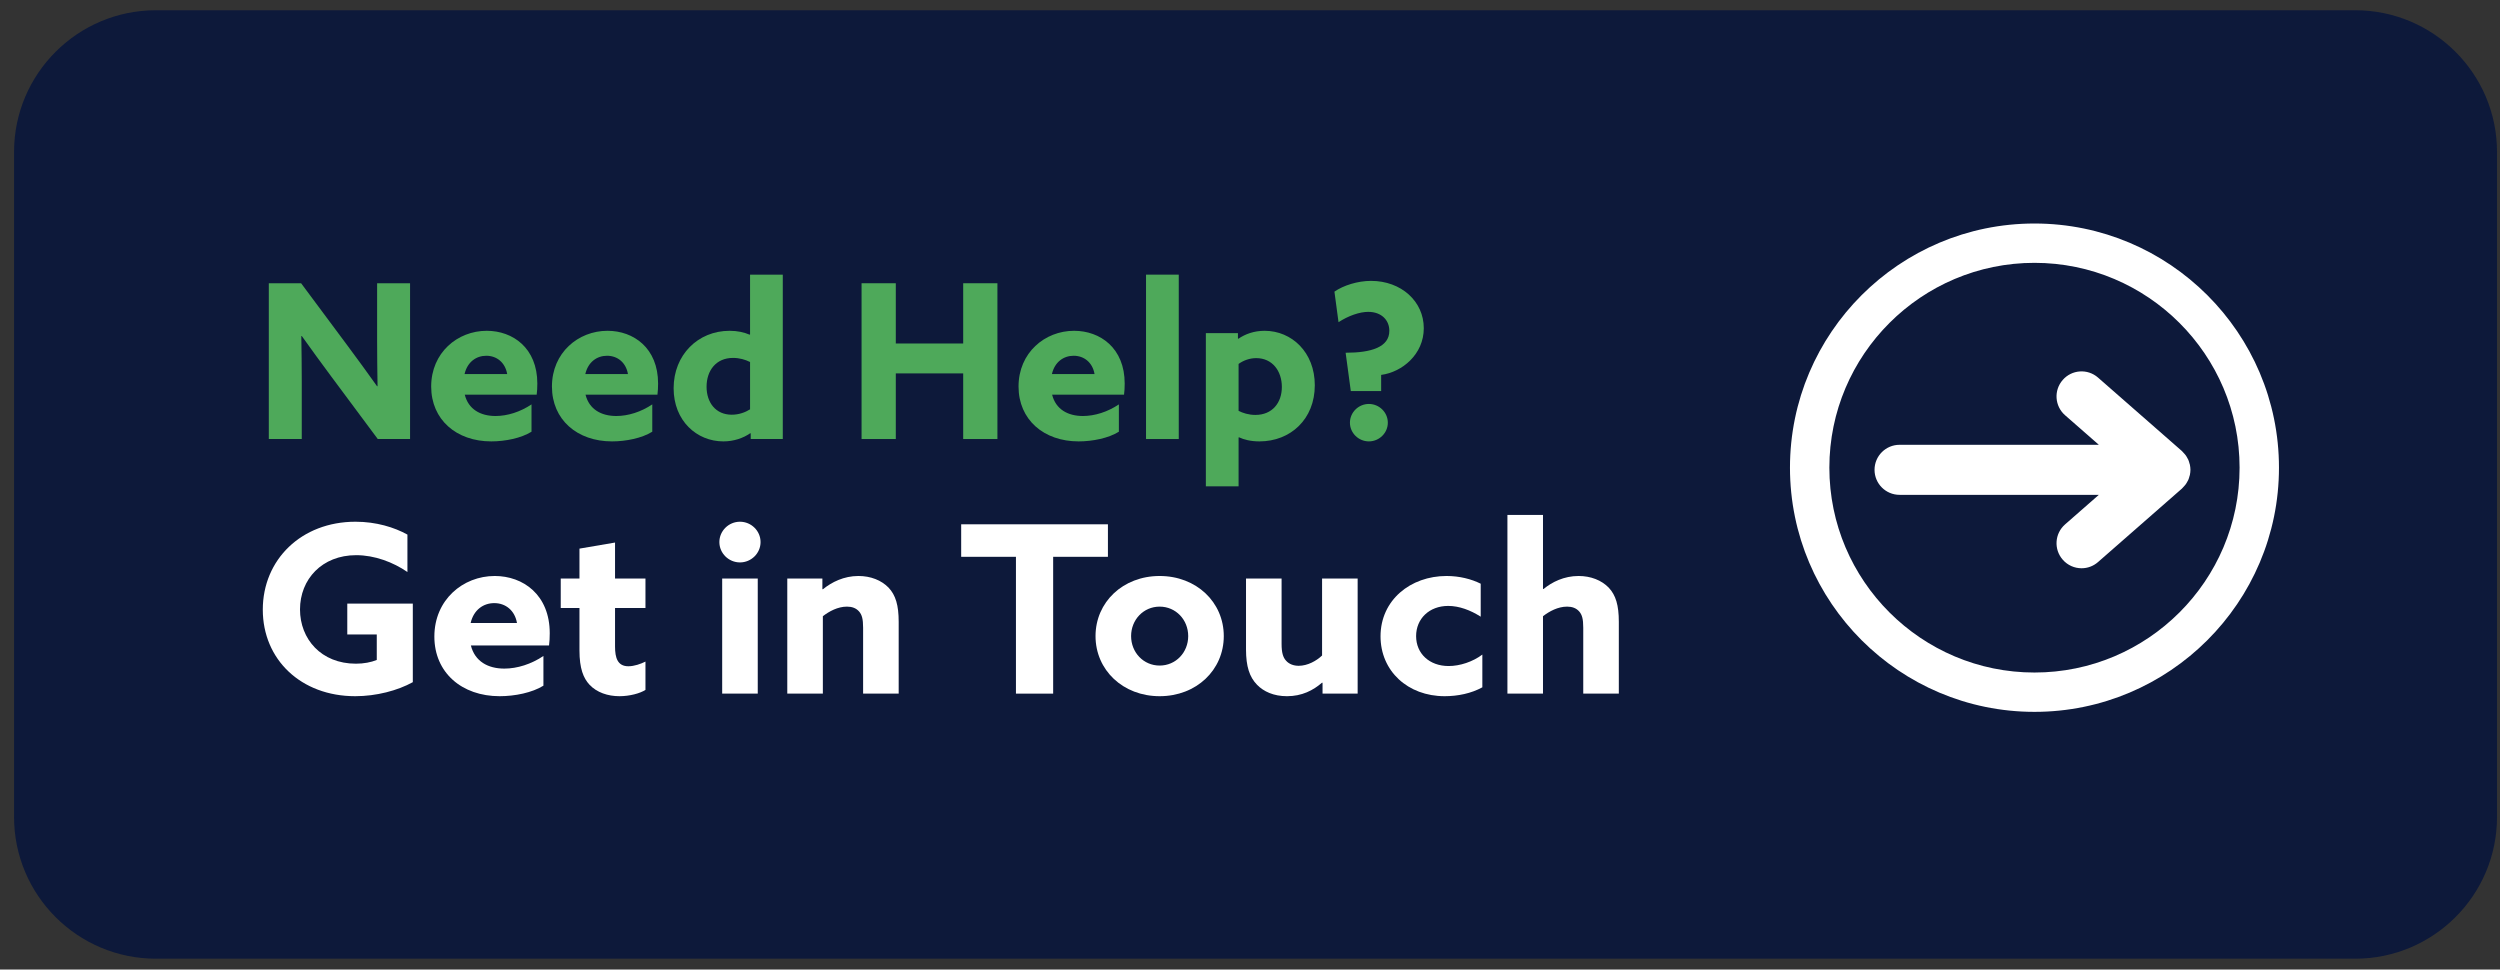 <?xml version="1.0" encoding="UTF-8" standalone="no"?>
<svg xmlns="http://www.w3.org/2000/svg" xmlns:xlink="http://www.w3.org/1999/xlink" xmlns:serif="http://www.serif.com/" width="100%" height="100%" viewBox="0 0 312 121" version="1.1" xml:space="preserve" style="fill-rule:evenodd;clip-rule:evenodd;stroke-linejoin:round;stroke-miterlimit:2;">
    <rect x="0" y="0" width="312" height="121" fill="#333333" stroke="none"/>
    <g transform="matrix(1,0,0,1,-2755,-1655)">
        <g id="Btn_Get_In_Touch_Blue_2" transform="matrix(1.049,0,0,0.949,2755,1655)">
            <rect x="-0" y="-0" width="297.5" height="127.45" style="fill:none;"></rect>
            <g transform="matrix(0.956,0,0,1.053,-1451.7,-63.988)">
                <g transform="matrix(0.741,0,0,0.515,-1208.84,-127.473)">
                    <path d="M4100,402.371L4100,563.629C4100,582.599 4089.32,598 4076.18,598L3706.83,598C3693.68,598 3683,582.599 3683,563.629L3683,402.371C3683,383.401 3693.68,368 3706.83,368L4076.18,368C4089.32,368 4100,383.401 4100,402.371Z" style="fill:rgb(13,25,58);"></path>
                </g>
                <g transform="matrix(0.699,0,0,0.701,-876.03,-198.784)">
                    <g transform="matrix(41.667,0,0,41.667,3471,493.833)">
                        <path d="M0.676,-0.385L0.396,-0.385L0.396,-0.253L0.522,-0.253L0.522,-0.144C0.498,-0.134 0.466,-0.128 0.433,-0.128C0.284,-0.128 0.194,-0.234 0.194,-0.36C0.194,-0.489 0.288,-0.592 0.434,-0.592C0.513,-0.592 0.592,-0.562 0.653,-0.52L0.653,-0.68C0.597,-0.711 0.52,-0.735 0.431,-0.735C0.2,-0.735 0.035,-0.573 0.035,-0.359C0.035,-0.146 0.198,0.011 0.43,0.011C0.52,0.011 0.611,-0.013 0.676,-0.049L0.676,-0.385Z" style="fill:white;fill-rule:nonzero;"></path>
                    </g>
                    <g transform="matrix(41.667,0,0,41.667,3501.67,493.833)">
                        <path d="M0.522,-0.206C0.524,-0.219 0.525,-0.241 0.525,-0.258C0.525,-0.423 0.411,-0.503 0.29,-0.503C0.154,-0.503 0.032,-0.401 0.032,-0.244C0.032,-0.09 0.149,0.011 0.311,0.011C0.376,0.011 0.45,-0.004 0.498,-0.034L0.498,-0.161C0.446,-0.126 0.386,-0.107 0.331,-0.107C0.261,-0.107 0.205,-0.138 0.188,-0.206L0.522,-0.206ZM0.187,-0.302C0.2,-0.358 0.241,-0.387 0.288,-0.387C0.337,-0.387 0.376,-0.355 0.385,-0.302L0.187,-0.302Z" style="fill:white;fill-rule:nonzero;"></path>
                    </g>
                    <g transform="matrix(41.667,0,0,41.667,3524.67,493.833)">
                        <path d="M0.382,-0.137C0.362,-0.127 0.334,-0.117 0.309,-0.117C0.263,-0.117 0.252,-0.153 0.252,-0.201L0.252,-0.366L0.382,-0.366L0.382,-0.492L0.252,-0.492L0.252,-0.646L0.1,-0.62L0.1,-0.492L0.02,-0.492L0.02,-0.366L0.1,-0.366L0.1,-0.185C0.1,-0.107 0.117,-0.066 0.143,-0.038C0.174,-0.005 0.221,0.011 0.271,0.011C0.314,0.011 0.359,-0.001 0.382,-0.016L0.382,-0.137Z" style="fill:white;fill-rule:nonzero;"></path>
                    </g>
                    <g transform="matrix(41.667,0,0,41.667,3551.62,493.833)">
                        <path d="M0.051,-0.648C0.051,-0.6 0.091,-0.561 0.139,-0.561C0.187,-0.561 0.227,-0.6 0.227,-0.648C0.227,-0.696 0.187,-0.735 0.139,-0.735C0.091,-0.735 0.051,-0.696 0.051,-0.648ZM0.063,-0L0.215,-0L0.215,-0.492L0.063,-0.492L0.063,-0Z" style="fill:white;fill-rule:nonzero;"></path>
                    </g>
                    <g transform="matrix(41.667,0,0,41.667,3563.21,493.833)">
                        <path d="M0.063,-0L0.215,-0L0.215,-0.331C0.242,-0.352 0.279,-0.372 0.318,-0.372C0.339,-0.372 0.357,-0.366 0.37,-0.351C0.382,-0.337 0.387,-0.319 0.387,-0.282L0.387,-0L0.539,-0L0.539,-0.307C0.539,-0.378 0.526,-0.421 0.496,-0.453C0.465,-0.485 0.419,-0.503 0.367,-0.503C0.305,-0.503 0.253,-0.477 0.215,-0.446L0.213,-0.447L0.213,-0.492L0.063,-0.492L0.063,-0Z" style="fill:white;fill-rule:nonzero;"></path>
                    </g>
                    <g transform="matrix(41.667,0,0,41.667,3596.17,493.833)">
                        <path d="M0.249,-0L0.408,-0L0.408,-0.585L0.642,-0.585L0.642,-0.724L0.015,-0.724L0.015,-0.585L0.249,-0.585L0.249,-0Z" style="fill:white;fill-rule:nonzero;"></path>
                    </g>
                    <g transform="matrix(41.667,0,0,41.667,3619.38,493.833)">
                        <path d="M0.184,-0.246C0.184,-0.316 0.237,-0.372 0.306,-0.372C0.375,-0.372 0.428,-0.316 0.428,-0.246C0.428,-0.176 0.375,-0.12 0.306,-0.12C0.237,-0.12 0.184,-0.176 0.184,-0.246ZM0.032,-0.246C0.032,-0.101 0.149,0.011 0.306,0.011C0.463,0.011 0.58,-0.101 0.58,-0.246C0.58,-0.391 0.463,-0.503 0.306,-0.503C0.149,-0.503 0.032,-0.391 0.032,-0.246Z" style="fill:white;fill-rule:nonzero;"></path>
                    </g>
                    <g transform="matrix(41.667,0,0,41.667,3644.88,493.833)">
                        <path d="M0.39,-0.046L0.39,-0L0.54,-0L0.54,-0.492L0.388,-0.492L0.388,-0.163C0.364,-0.14 0.326,-0.119 0.288,-0.119C0.267,-0.119 0.247,-0.126 0.234,-0.141C0.221,-0.155 0.215,-0.176 0.215,-0.212L0.215,-0.492L0.063,-0.492L0.063,-0.189C0.063,-0.116 0.078,-0.071 0.11,-0.038C0.138,-0.009 0.181,0.011 0.238,0.011C0.302,0.011 0.35,-0.014 0.388,-0.047L0.39,-0.046Z" style="fill:white;fill-rule:nonzero;"></path>
                    </g>
                    <g transform="matrix(41.667,0,0,41.667,3670.08,493.833)">
                        <path d="M0.468,-0.167C0.427,-0.136 0.372,-0.118 0.324,-0.118C0.242,-0.118 0.185,-0.171 0.185,-0.246C0.185,-0.32 0.241,-0.375 0.322,-0.375C0.369,-0.375 0.417,-0.357 0.461,-0.329L0.461,-0.47C0.421,-0.49 0.37,-0.503 0.315,-0.503C0.161,-0.503 0.033,-0.4 0.033,-0.245C0.033,-0.097 0.149,0.011 0.307,0.011C0.363,0.011 0.421,-0.001 0.468,-0.027L0.468,-0.167Z" style="fill:white;fill-rule:nonzero;"></path>
                    </g>
                    <g transform="matrix(41.667,0,0,41.667,3691.42,493.833)">
                        <path d="M0.063,-0L0.215,-0L0.215,-0.331C0.242,-0.352 0.279,-0.372 0.318,-0.372C0.339,-0.372 0.357,-0.366 0.37,-0.351C0.382,-0.337 0.387,-0.319 0.387,-0.282L0.387,-0L0.539,-0L0.539,-0.307C0.539,-0.378 0.526,-0.421 0.496,-0.453C0.465,-0.485 0.419,-0.503 0.367,-0.503C0.305,-0.503 0.253,-0.477 0.217,-0.447L0.215,-0.448L0.215,-0.764L0.063,-0.764L0.063,-0Z" style="fill:white;fill-rule:nonzero;"></path>
                    </g>
                </g>
                <g transform="matrix(0.699,0,0,0.701,-876.03,-228.796)">
                    <g transform="matrix(38.333,0,0,38.333,3471,491.287)">
                        <path d="M0.572,-0L0.722,-0L0.722,-0.724L0.569,-0.724L0.569,-0.455C0.569,-0.385 0.57,-0.315 0.571,-0.246L0.569,-0.245C0.524,-0.308 0.48,-0.369 0.433,-0.432L0.216,-0.724L0.066,-0.724L0.066,-0L0.219,-0L0.219,-0.269C0.219,-0.339 0.218,-0.409 0.217,-0.478L0.219,-0.479C0.264,-0.416 0.308,-0.355 0.355,-0.292L0.572,-0Z" style="fill:rgb(78,169,90);fill-rule:nonzero;"></path>
                    </g>
                    <g transform="matrix(38.333,0,0,38.333,3501.21,491.287)">
                        <path d="M0.522,-0.206C0.524,-0.219 0.525,-0.241 0.525,-0.258C0.525,-0.423 0.411,-0.503 0.29,-0.503C0.154,-0.503 0.032,-0.401 0.032,-0.244C0.032,-0.09 0.149,0.011 0.311,0.011C0.376,0.011 0.45,-0.004 0.498,-0.034L0.498,-0.161C0.446,-0.126 0.386,-0.107 0.331,-0.107C0.261,-0.107 0.205,-0.138 0.188,-0.206L0.522,-0.206ZM0.187,-0.302C0.2,-0.358 0.241,-0.387 0.288,-0.387C0.337,-0.387 0.376,-0.355 0.385,-0.302L0.187,-0.302Z" style="fill:rgb(78,169,90);fill-rule:nonzero;"></path>
                    </g>
                    <g transform="matrix(38.333,0,0,38.333,3522.71,491.287)">
                        <path d="M0.522,-0.206C0.524,-0.219 0.525,-0.241 0.525,-0.258C0.525,-0.423 0.411,-0.503 0.29,-0.503C0.154,-0.503 0.032,-0.401 0.032,-0.244C0.032,-0.09 0.149,0.011 0.311,0.011C0.376,0.011 0.45,-0.004 0.498,-0.034L0.498,-0.161C0.446,-0.126 0.386,-0.107 0.331,-0.107C0.261,-0.107 0.205,-0.138 0.188,-0.206L0.522,-0.206ZM0.187,-0.302C0.2,-0.358 0.241,-0.387 0.288,-0.387C0.337,-0.387 0.376,-0.355 0.385,-0.302L0.187,-0.302Z" style="fill:rgb(78,169,90);fill-rule:nonzero;"></path>
                    </g>
                    <g transform="matrix(38.333,0,0,38.333,3544.22,491.287)">
                        <path d="M0.394,-0.026L0.394,-0L0.543,-0L0.543,-0.764L0.391,-0.764L0.391,-0.486L0.389,-0.485C0.363,-0.496 0.333,-0.503 0.296,-0.503C0.149,-0.503 0.036,-0.391 0.036,-0.236C0.036,-0.085 0.143,0.011 0.267,0.011C0.315,0.011 0.359,-0.004 0.392,-0.027L0.394,-0.026ZM0.391,-0.138C0.369,-0.124 0.339,-0.113 0.306,-0.113C0.231,-0.113 0.189,-0.17 0.189,-0.243C0.189,-0.317 0.232,-0.377 0.312,-0.377C0.342,-0.377 0.369,-0.369 0.391,-0.358L0.391,-0.138Z" style="fill:rgb(78,169,90);fill-rule:nonzero;"></path>
                    </g>
                    <g transform="matrix(38.333,0,0,38.333,3576.53,491.287)">
                        <path d="M0.066,-0L0.225,-0L0.225,-0.305L0.538,-0.305L0.538,-0L0.697,-0L0.697,-0.724L0.538,-0.724L0.538,-0.444L0.225,-0.444L0.225,-0.724L0.066,-0.724L0.066,-0Z" style="fill:rgb(78,169,90);fill-rule:nonzero;"></path>
                    </g>
                    <g transform="matrix(38.333,0,0,38.333,3605.78,491.287)">
                        <path d="M0.522,-0.206C0.524,-0.219 0.525,-0.241 0.525,-0.258C0.525,-0.423 0.411,-0.503 0.29,-0.503C0.154,-0.503 0.032,-0.401 0.032,-0.244C0.032,-0.09 0.149,0.011 0.311,0.011C0.376,0.011 0.45,-0.004 0.498,-0.034L0.498,-0.161C0.446,-0.126 0.386,-0.107 0.331,-0.107C0.261,-0.107 0.205,-0.138 0.188,-0.206L0.522,-0.206ZM0.187,-0.302C0.2,-0.358 0.241,-0.387 0.288,-0.387C0.337,-0.387 0.376,-0.355 0.385,-0.302L0.187,-0.302Z" style="fill:rgb(78,169,90);fill-rule:nonzero;"></path>
                    </g>
                    <g transform="matrix(38.333,0,0,38.333,3627.29,491.287)">
                        <rect x="0.063" y="-0.764" width="0.152" height="0.764" style="fill:rgb(78,169,90);fill-rule:nonzero;"></rect>
                    </g>
                    <g transform="matrix(38.333,0,0,38.333,3637.94,491.287)">
                        <path d="M0.215,-0.007L0.217,-0.008C0.24,0.003 0.272,0.011 0.312,0.011C0.456,0.011 0.569,-0.092 0.569,-0.25C0.569,-0.403 0.462,-0.503 0.336,-0.503C0.287,-0.503 0.246,-0.488 0.214,-0.466L0.212,-0.467L0.212,-0.492L0.063,-0.492L0.063,0.22L0.215,0.22L0.215,-0.007ZM0.215,-0.131L0.215,-0.349C0.237,-0.365 0.266,-0.376 0.297,-0.376C0.372,-0.376 0.416,-0.316 0.416,-0.242C0.416,-0.169 0.372,-0.112 0.293,-0.112C0.262,-0.112 0.234,-0.121 0.215,-0.131Z" style="fill:rgb(78,169,90);fill-rule:nonzero;"></path>
                    </g>
                    <g transform="matrix(38.333,0,0,38.333,3661.1,491.287)">
                        <path d="M0.132,-0.223L0.273,-0.223L0.273,-0.298C0.371,-0.311 0.471,-0.394 0.471,-0.515C0.471,-0.64 0.366,-0.735 0.226,-0.735C0.164,-0.735 0.098,-0.714 0.056,-0.685L0.075,-0.543C0.121,-0.573 0.173,-0.591 0.213,-0.591C0.275,-0.591 0.311,-0.552 0.311,-0.503C0.311,-0.427 0.227,-0.401 0.108,-0.401L0.132,-0.223ZM0.128,-0.076C0.128,-0.028 0.168,0.011 0.216,0.011C0.264,0.011 0.304,-0.028 0.304,-0.076C0.304,-0.124 0.264,-0.163 0.216,-0.163C0.168,-0.163 0.128,-0.124 0.128,-0.076Z" style="fill:rgb(78,169,90);fill-rule:nonzero;"></path>
                    </g>
                </g>
            </g>
            <g transform="matrix(0.57,0,0,0.63,-337.332,-178.8)">
                <path d="M1029.88,387.102L1022.83,393.277C1020.66,395.177 1020.44,398.476 1022.35,400.646C1023.38,401.824 1024.82,402.428 1026.28,402.428C1027.5,402.428 1028.72,402.002 1029.71,401.134L1047.21,385.809C1047.25,385.774 1047.28,385.729 1047.32,385.693C1047.48,385.544 1047.62,385.38 1047.76,385.212C1047.85,385.107 1047.95,385.008 1048.02,384.897C1048.16,384.707 1048.27,384.502 1048.38,384.294C1048.43,384.189 1048.5,384.091 1048.55,383.982C1048.66,383.737 1048.73,383.476 1048.8,383.213C1048.82,383.13 1048.86,383.052 1048.88,382.967C1048.95,382.616 1049,382.253 1049,381.88C1049,381.507 1048.95,381.145 1048.88,380.794C1048.86,380.709 1048.82,380.631 1048.8,380.547C1048.73,380.284 1048.66,380.024 1048.55,379.779C1048.5,379.67 1048.43,379.572 1048.38,379.467C1048.27,379.259 1048.16,379.053 1048.02,378.863C1047.95,378.752 1047.85,378.654 1047.76,378.549C1047.62,378.381 1047.48,378.216 1047.32,378.067C1047.28,378.031 1047.25,377.986 1047.21,377.951L1029.71,362.626C1027.54,360.726 1024.24,360.948 1022.35,363.115C1020.44,365.284 1020.66,368.583 1022.83,370.484L1029.88,376.658L988.287,376.658C985.403,376.658 983.064,378.996 983.064,381.88C983.064,384.764 985.403,387.102 988.287,387.102L1029.88,387.102Z" style="fill:white;fill-rule:nonzero;"></path>
            </g>
            <g transform="matrix(0.568,0,0,0.627,-335.062,-177.935)">
                <path d="M1016.03,338.916C1039.72,338.916 1058.99,358.19 1058.99,381.88C1058.99,405.571 1039.72,424.844 1016.03,424.844C992.34,424.844 973.066,405.571 973.066,381.88C973.066,358.19 992.34,338.916 1016.03,338.916ZM1016.03,433.093C1044.27,433.093 1067.24,410.119 1067.24,381.88C1067.24,353.642 1044.27,330.667 1016.03,330.667C987.791,330.667 964.817,353.642 964.817,381.88C964.817,410.119 987.791,433.093 1016.03,433.093Z" style="fill:white;fill-rule:nonzero;"></path>
            </g>
        </g>
    </g>
</svg>
